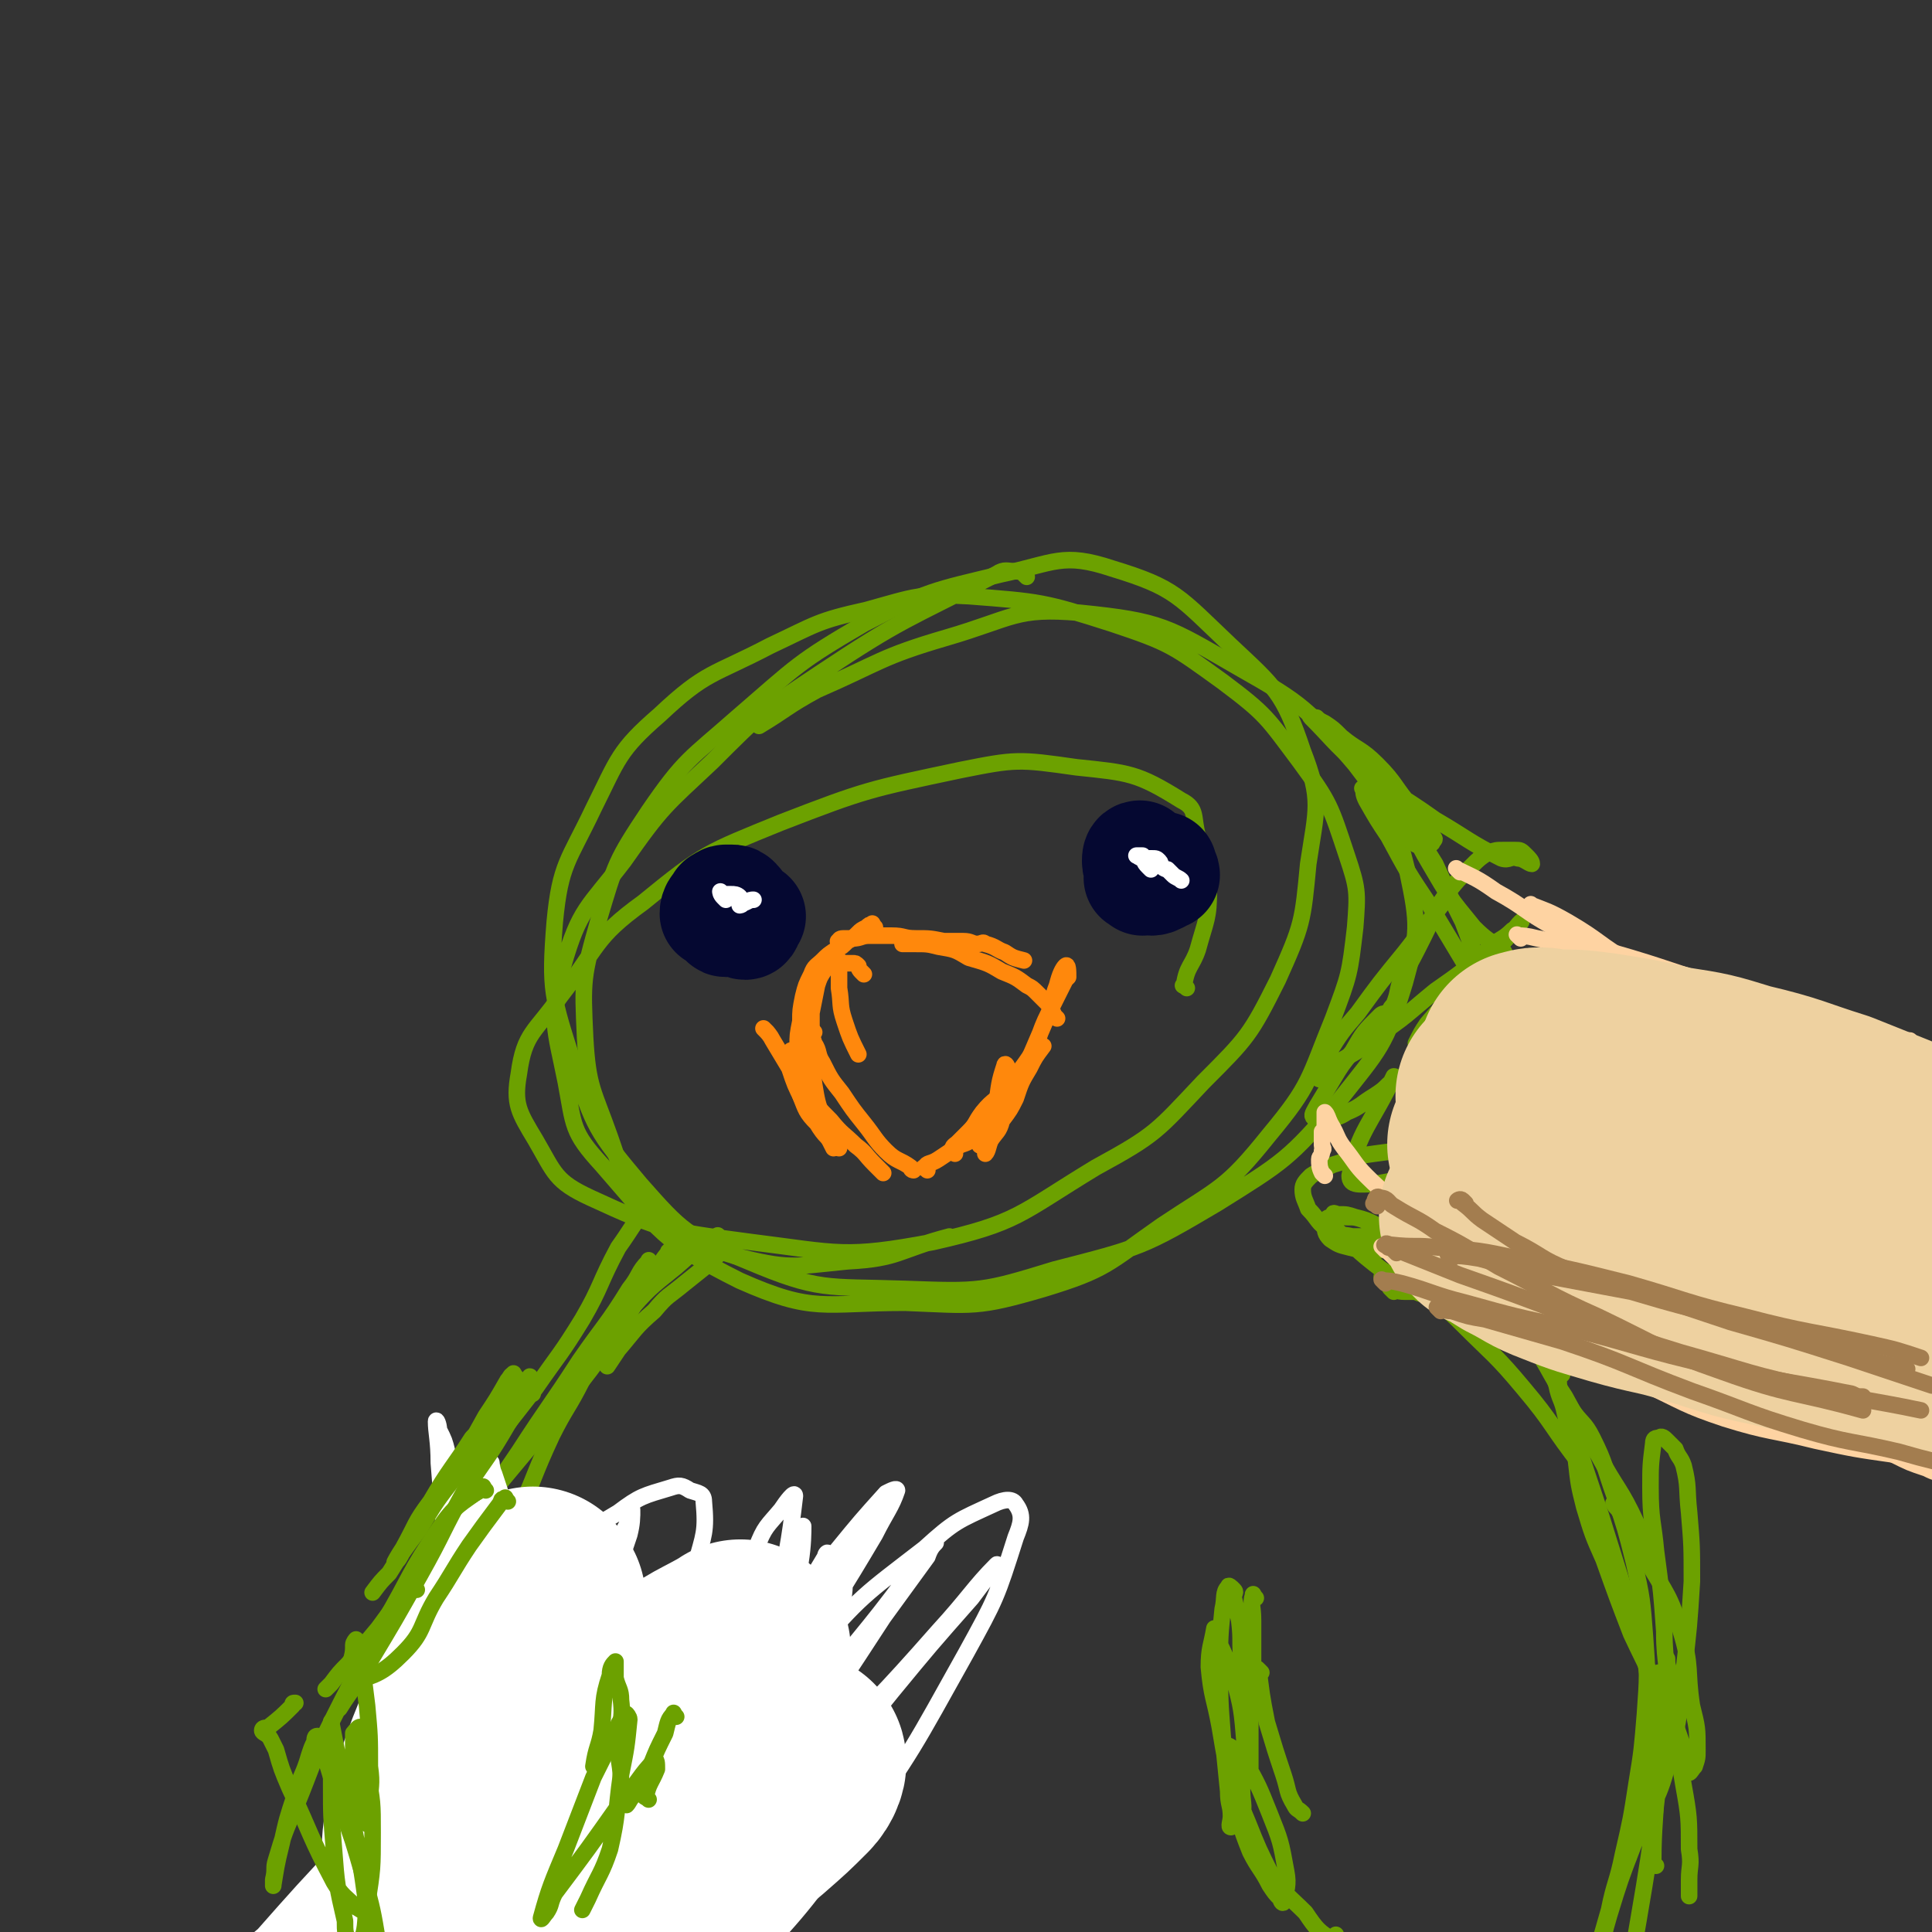 <svg viewBox='0 0 700 700' version='1.1' xmlns='http://www.w3.org/2000/svg' xmlns:xlink='http://www.w3.org/1999/xlink'><rect x="0" y="0" width="700" height="700" fill="#333333" stroke="none"/><g fill='none' stroke='#6CA100' stroke-width='6' stroke-linecap='round' stroke-linejoin='round'><path d='M430,358c-1,-1 -2,-1 -1,-1 1,-7 3,-7 5,-13 3,-11 4,-11 4,-22 0,-9 -1,-10 -4,-19 -2,-7 0,-10 -6,-13 -16,-10 -19,-10 -38,-12 -21,-3 -22,-3 -42,1 -33,7 -34,7 -65,19 -27,11 -28,11 -50,29 -18,13 -16,16 -30,34 -9,13 -13,13 -15,28 -2,11 0,14 6,24 7,12 7,15 20,21 26,12 28,12 58,16 32,4 34,6 66,0 31,-7 31,-10 59,-27 22,-12 22,-13 39,-31 16,-16 17,-17 27,-37 9,-20 9,-21 11,-42 3,-20 5,-23 -2,-41 -7,-21 -10,-23 -26,-38 -19,-18 -20,-21 -43,-28 -18,-6 -21,-2 -40,2 -25,6 -27,6 -50,18 -24,14 -24,15 -46,34 -17,15 -19,15 -32,34 -12,18 -12,19 -18,39 -6,21 -6,22 -5,43 1,18 3,19 9,36 5,14 4,16 15,26 12,12 14,12 30,17 20,5 21,4 41,2 19,-1 18,-4 37,-9 '/><path d='M372,209c-1,-1 -1,-1 -1,-1 -1,-1 -2,-1 -3,-1 -3,0 -4,-1 -7,1 -33,17 -34,16 -64,36 -21,14 -21,14 -39,32 -17,16 -18,16 -32,36 -13,17 -16,17 -22,38 -5,20 -3,22 1,42 3,16 2,18 13,30 21,24 22,28 50,42 27,12 30,8 60,8 25,1 26,2 50,-5 23,-7 23,-9 43,-23 21,-14 23,-13 39,-33 15,-18 14,-20 23,-42 6,-16 6,-16 8,-33 1,-13 1,-14 -3,-26 -6,-18 -6,-19 -17,-34 -12,-16 -12,-17 -28,-29 -18,-13 -19,-14 -40,-21 -25,-8 -26,-8 -52,-10 -18,-1 -19,0 -37,5 -18,4 -18,5 -35,13 -21,11 -23,9 -40,25 -15,13 -15,16 -24,34 -9,19 -12,20 -14,41 -2,25 -1,27 7,52 7,22 8,24 24,43 15,17 17,19 39,28 26,11 28,9 57,10 27,1 28,1 54,-7 31,-8 32,-8 59,-24 24,-15 26,-16 44,-37 15,-19 17,-20 24,-43 5,-18 5,-21 1,-40 -5,-20 -6,-22 -19,-39 -17,-20 -19,-22 -42,-35 -26,-15 -28,-17 -58,-20 -23,-2 -24,2 -48,9 -24,7 -24,9 -47,19 -11,6 -11,7 -21,13 '/><path d='M495,287c-1,-1 -2,-2 -1,-1 0,1 0,2 1,4 4,7 4,7 8,13 7,13 7,13 15,25 6,10 6,10 12,20 3,4 3,4 7,8 1,1 2,2 2,2 -1,-3 -1,-4 -3,-8 -3,-8 -3,-8 -6,-16 -5,-10 -5,-10 -10,-21 -5,-8 -5,-8 -10,-17 -2,-4 -1,-4 -3,-8 -1,-1 -3,-1 -3,0 0,1 2,2 3,4 6,10 5,11 11,21 7,12 7,12 16,23 5,5 5,4 11,9 '/><path d='M526,326c-1,-1 -1,-2 -1,-1 -2,0 -1,1 -2,2 -7,9 -7,9 -14,18 -9,11 -9,11 -17,22 -6,7 -6,7 -11,15 -2,4 -3,7 -3,9 1,0 3,-3 5,-5 8,-5 8,-4 15,-10 12,-8 11,-8 22,-17 10,-7 10,-7 19,-15 4,-4 5,-3 9,-7 2,-1 4,-4 3,-3 -2,2 -3,4 -7,8 -7,8 -8,8 -15,16 -6,6 -6,6 -12,13 -2,3 -2,3 -4,7 '/><path d='M513,306c-1,-1 -1,-1 -1,-1 -1,-1 -2,-1 -3,-1 -1,-1 -1,-1 -1,-2 -1,-1 -2,-3 -1,-3 2,1 3,3 6,5 2,1 2,1 4,1 1,1 2,1 2,0 1,-1 1,-1 0,-2 -3,-5 -4,-5 -7,-10 -7,-8 -6,-9 -13,-16 -6,-6 -7,-5 -13,-10 -3,-3 -3,-3 -6,-5 -2,-1 -2,-1 -3,-2 -1,0 -3,-1 -2,0 7,7 8,9 17,17 13,11 14,10 28,20 12,7 12,8 24,14 3,1 3,-1 6,0 2,0 4,2 5,2 0,-1 -1,-2 -2,-3 -2,-2 -2,-2 -4,-2 -2,0 -2,0 -4,0 -3,0 -3,0 -6,1 -3,2 -3,2 -6,5 -5,5 -5,5 -9,10 -5,7 -4,7 -8,15 -4,8 -4,8 -8,15 -2,5 -1,5 -3,10 -1,1 -1,1 -2,3 -1,2 -1,4 -1,4 -1,0 1,-3 0,-3 0,-1 -1,-1 -2,0 -6,6 -6,6 -10,13 -4,5 -4,5 -7,10 -3,5 -3,5 -6,10 -1,2 -2,3 -1,4 1,1 2,1 5,0 3,0 4,0 7,-2 5,-2 5,-3 10,-6 3,-2 3,-2 5,-4 1,-1 2,-1 3,-2 0,-1 -1,-1 -1,-1 -8,17 -13,20 -16,36 0,4 4,3 9,3 11,-2 12,-2 22,-6 3,-1 4,-2 4,-4 0,-2 -1,-2 -3,-2 -3,-1 -4,0 -7,0 -8,0 -9,0 -16,1 -8,1 -8,2 -15,4 -4,2 -5,2 -8,4 -2,2 -3,3 -3,5 0,3 1,4 2,7 4,4 3,5 8,8 3,2 4,1 8,2 3,0 3,0 5,0 1,0 2,1 2,0 1,-1 1,-2 0,-3 -1,-2 -1,-2 -3,-3 -3,-1 -3,-1 -6,-1 -3,0 -3,-1 -6,0 -1,0 -2,1 -2,2 0,3 0,4 2,6 3,2 3,2 7,3 4,1 4,1 8,1 4,0 5,0 9,-1 2,0 4,0 4,-1 1,-1 -1,-2 -3,-3 -4,-2 -4,-2 -8,-4 -4,-2 -4,-2 -8,-3 -3,-1 -3,-1 -6,-1 -1,0 -2,-1 -2,0 -1,1 -2,2 -1,3 2,3 3,3 6,6 5,5 5,5 10,9 4,3 4,3 9,6 2,1 2,1 4,2 2,0 3,0 4,0 0,0 -4,1 -3,1 1,1 2,2 5,2 3,1 3,0 6,0 '/><path d='M502,464c-1,-1 -2,-2 -1,-1 0,0 0,2 2,2 4,1 4,0 8,0 5,0 5,0 9,0 2,0 2,0 5,0 '/><path d='M505,468c-1,-1 -2,-2 -1,-1 1,0 2,1 5,1 3,0 3,0 6,0 '/><path d='M264,454c-1,-1 -1,-2 -1,-1 -3,1 -3,2 -5,4 -5,4 -5,4 -10,8 -6,5 -6,4 -11,10 -7,6 -7,7 -13,14 -2,3 -2,3 -4,6 '/><path d='M261,449c-1,-1 -1,-2 -1,-1 -8,4 -8,5 -15,11 -10,8 -10,8 -18,17 -10,10 -10,10 -19,21 '/><path d='M235,439c-1,-1 -1,-2 -1,-1 -5,6 -5,7 -10,14 -7,13 -6,14 -13,26 -8,13 -8,12 -17,25 -7,9 -7,9 -15,19 '/><path d='M245,454c-1,-1 -1,-2 -1,-1 -1,0 -2,0 -2,1 -4,5 -3,5 -7,10 -7,12 -7,12 -15,24 -10,14 -11,14 -22,29 -10,12 -10,12 -20,24 -1,1 -1,1 -2,2 '/><path d='M236,458c-1,-1 -1,-2 -1,-1 -4,4 -3,5 -7,10 -8,13 -9,13 -18,26 -11,17 -11,16 -22,33 -11,16 -10,16 -20,32 -3,6 -3,6 -7,11 -2,3 -5,7 -4,6 1,-3 3,-7 7,-13 '/><path d='M221,488c-1,-1 -1,-2 -1,-1 -5,5 -5,6 -9,13 -5,10 -6,10 -11,20 -7,15 -6,15 -13,30 -7,18 -8,18 -15,35 -4,10 -4,10 -8,20 -2,6 -2,6 -4,13 -1,2 -2,3 -1,4 0,1 1,0 2,-1 4,-5 4,-6 8,-12 8,-17 7,-17 14,-34 1,-3 1,-3 2,-6 1,-1 1,-3 2,-2 0,2 -1,4 -1,8 -1,11 0,11 -1,22 -1,13 -2,13 -3,26 -1,13 -1,13 -2,27 0,6 -1,6 -1,12 0,1 -1,1 0,2 0,1 0,3 1,2 0,-8 0,-9 0,-19 0,-6 0,-6 0,-12 '/><path d='M176,609c-1,-1 -1,-2 -1,-1 -1,5 -1,6 -1,13 1,12 0,12 2,24 1,13 0,13 4,25 4,12 4,13 11,24 3,6 3,7 8,11 3,1 5,1 7,-2 5,-5 3,-7 6,-14 '/><path d='M169,616c-1,-1 -2,-2 -1,-1 1,10 1,11 4,22 3,15 2,15 6,29 4,14 3,14 9,27 4,9 5,9 10,18 3,4 5,6 8,7 1,0 0,-3 -1,-5 -1,-11 0,-12 -4,-22 -5,-15 -7,-15 -13,-29 '/><path d='M185,641c-1,-1 -2,-2 -1,-1 4,10 4,12 10,23 10,20 9,20 21,38 10,17 11,16 22,32 '/><path d='M507,461c-1,-1 -2,-2 -1,-1 3,3 4,3 9,7 7,6 8,6 14,12 12,12 13,12 23,24 11,13 10,14 21,28 '/><path d='M554,488c-1,-1 -2,-2 -1,-1 0,0 2,0 3,1 6,9 5,9 11,18 6,11 6,11 12,21 7,13 8,12 14,25 3,7 2,7 4,15 '/><path d='M586,546c-1,-1 -2,-2 -1,-1 0,1 1,1 2,3 5,9 6,9 10,18 7,12 8,12 12,25 4,13 2,14 4,27 2,8 2,8 2,16 0,3 0,3 -1,6 -1,1 -2,3 -2,2 -2,-2 -1,-4 -2,-7 -1,-6 -2,-6 -3,-11 -2,-9 -1,-9 -2,-18 -1,-3 -1,-3 -1,-5 '/><path d='M566,498c-1,-1 -2,-2 -1,-1 0,3 -1,4 1,9 2,10 3,9 6,19 4,12 4,12 8,24 5,16 5,16 10,32 4,13 5,13 7,26 3,13 4,13 3,27 0,9 -2,9 -4,18 -2,7 -3,7 -5,14 0,3 0,3 -1,6 0,0 0,0 0,1 '/><path d='M567,508c-1,-1 -2,-2 -1,-1 1,1 2,1 3,3 4,6 5,5 8,11 5,10 4,10 8,21 4,12 4,12 7,24 3,13 3,14 4,27 1,14 1,14 0,28 -1,12 -1,13 -3,25 -2,13 -2,13 -5,26 -2,10 -3,10 -5,20 -2,7 -2,7 -4,14 0,3 0,3 -1,6 0,2 0,2 -1,3 -1,2 -1,4 -1,4 0,0 0,-2 1,-4 1,-4 1,-4 3,-8 1,-6 1,-6 3,-13 4,-13 4,-13 9,-26 7,-16 9,-15 13,-32 4,-15 3,-15 5,-30 2,-17 2,-17 3,-33 0,-13 0,-13 -1,-25 -1,-9 0,-9 -2,-17 -1,-3 -2,-3 -3,-6 -2,-2 -2,-2 -3,-3 -1,-1 -2,-2 -3,-1 -1,0 -2,0 -2,2 -1,8 -1,8 -1,16 0,12 1,12 2,23 2,15 2,15 3,29 0,13 2,13 1,26 -5,47 -5,48 -13,94 -2,10 -3,10 -7,19 -2,6 -2,6 -5,11 -2,3 -2,3 -4,5 -1,0 -1,0 -2,1 -1,0 -1,1 -2,2 '/><path d='M600,676c-1,-1 -2,-1 -1,-1 0,-15 1,-15 1,-30 1,-19 1,-19 1,-39 '/><path d='M564,497c-1,-1 -2,-2 -1,-1 0,2 0,3 1,6 1,5 2,5 3,10 2,8 2,8 4,17 1,9 1,9 3,17 3,10 3,10 7,19 5,14 5,14 10,27 7,15 8,15 13,31 4,11 4,12 6,24 2,11 2,12 2,23 1,6 0,6 0,11 0,3 0,3 0,5 0,1 0,1 0,1 '/><path d='M457,606c-1,-1 -2,-2 -1,-1 1,8 1,9 3,19 3,10 3,10 6,19 2,6 1,6 4,11 1,2 1,1 3,3 '/><path d='M455,579c-1,-1 -1,-2 -1,-1 -1,3 0,4 0,9 0,8 0,8 0,17 0,9 -1,9 -1,19 0,6 0,6 0,12 0,2 0,2 0,4 0,2 0,3 0,3 0,0 -1,-2 -1,-4 -1,-8 0,-8 0,-17 0,-10 -1,-10 -2,-19 -1,-7 0,-7 -1,-15 -1,-4 -1,-4 -2,-8 0,-2 1,-2 0,-3 -1,-1 -2,-2 -2,-1 -2,2 -1,4 -2,8 -1,10 -1,10 -1,20 0,13 0,13 1,26 1,10 1,10 2,20 0,5 1,5 1,9 0,2 -1,4 0,4 1,-1 3,-2 4,-4 1,-4 0,-5 0,-10 0,-8 2,-8 1,-16 -1,-12 -1,-13 -4,-24 -3,-9 -4,-9 -7,-17 0,-1 0,-1 0,-1 -1,6 -2,7 -2,14 1,11 2,11 4,22 2,12 2,12 5,23 2,11 2,12 6,22 3,6 4,6 7,12 2,3 2,3 4,5 0,1 1,2 1,1 1,-4 2,-6 1,-11 -2,-11 -2,-11 -6,-21 -4,-10 -4,-10 -9,-19 -3,-3 -6,-7 -7,-5 -1,2 1,6 3,12 2,7 2,8 5,15 4,10 4,10 9,20 5,7 6,7 12,13 4,6 5,7 10,10 0,1 0,-1 1,-2 '/><path d='M271,634c-1,-1 -1,-2 -1,-1 -1,1 -1,2 -1,5 -1,4 -2,4 -2,7 -1,3 0,3 -1,5 0,2 -2,4 -1,3 1,-5 2,-8 4,-15 2,-9 2,-9 5,-17 2,-8 2,-8 6,-15 1,-3 2,-3 4,-6 0,-1 0,-3 1,-2 0,5 0,7 -1,13 -1,10 0,11 -3,21 -5,15 -6,15 -12,30 -5,12 -5,12 -11,23 -2,7 -2,7 -5,13 -1,1 -2,3 -2,2 0,-3 1,-6 3,-11 2,-11 2,-11 4,-23 3,-11 4,-11 6,-22 2,-12 2,-12 2,-24 1,-5 0,-5 0,-10 '/><path d='M238,653c-1,-1 -1,-2 -1,-1 -1,0 -1,1 -1,2 -1,4 -1,5 -3,8 -1,3 -2,3 -4,6 -1,1 -2,3 -2,3 -1,-1 0,-2 1,-4 4,-6 4,-6 8,-12 5,-8 5,-8 10,-16 6,-10 6,-11 12,-21 3,-5 3,-5 7,-10 '/></g>
<g fill='none' stroke='#FFFFFF' stroke-width='6' stroke-linecap='round' stroke-linejoin='round'><path d='M283,588c-1,-1 -1,-2 -1,-1 -2,3 -2,4 -3,9 -3,13 -3,14 -5,27 -3,15 -3,15 -5,30 -2,10 -2,10 -4,19 0,3 0,3 -1,7 0,1 -1,1 -1,1 0,0 1,-1 1,-2 3,-11 3,-11 6,-23 8,-37 7,-37 14,-74 3,-10 3,-10 5,-21 1,-3 2,-8 2,-7 0,2 0,7 -1,13 -6,21 -6,21 -13,41 -8,23 -8,23 -17,46 -7,15 -7,15 -14,30 -3,6 -4,6 -8,11 -1,1 -2,2 -2,1 -2,-2 -2,-4 -1,-8 3,-19 3,-19 8,-38 7,-24 8,-24 16,-48 7,-21 7,-21 15,-40 3,-8 4,-8 9,-14 2,-3 5,-7 5,-5 -2,17 -3,22 -8,44 -7,27 -7,27 -15,53 -8,26 -8,25 -16,50 -5,12 -4,13 -9,24 -3,6 -4,9 -6,12 -1,0 -1,-3 0,-5 2,-10 2,-10 5,-19 8,-24 8,-24 17,-47 10,-24 10,-24 21,-49 7,-16 8,-15 16,-31 3,-5 3,-5 6,-10 0,-1 1,-2 1,-1 -2,7 -3,8 -6,17 -10,23 -10,23 -21,45 -12,26 -13,25 -26,51 -7,14 -6,14 -13,28 -5,8 -5,8 -11,15 0,1 -1,0 -1,0 1,-5 1,-6 3,-10 9,-22 9,-22 19,-43 14,-27 14,-27 29,-54 12,-20 13,-20 26,-40 5,-9 5,-9 12,-16 2,-2 5,-5 5,-3 -3,6 -6,9 -11,18 -13,23 -12,24 -25,46 -17,29 -17,30 -35,58 -12,18 -12,18 -26,35 -6,7 -7,7 -14,13 -2,0 -4,1 -3,0 1,-7 3,-9 7,-18 10,-21 9,-21 21,-41 18,-30 19,-30 39,-58 16,-22 17,-22 34,-44 9,-11 9,-11 18,-21 2,-1 4,-2 4,-1 -2,6 -4,8 -8,16 -13,22 -13,21 -26,43 -18,30 -18,31 -36,61 -12,21 -12,21 -25,41 -3,5 -3,5 -7,11 -1,2 -3,5 -3,4 1,-2 2,-5 5,-11 21,-39 21,-39 44,-79 11,-19 11,-19 22,-37 6,-10 7,-11 13,-19 1,-1 2,0 2,1 0,6 0,7 -2,13 -7,21 -7,21 -16,42 -10,25 -11,25 -23,48 -10,20 -10,20 -21,40 -4,6 -5,6 -8,11 -1,0 -1,-1 -1,-1 1,-2 1,-2 3,-4 10,-18 10,-18 20,-35 16,-27 16,-27 32,-54 15,-22 15,-22 30,-45 8,-11 8,-11 16,-22 1,-3 2,-4 3,-5 0,-1 -1,0 -2,1 -4,5 -4,6 -8,11 -17,23 -18,22 -35,45 -18,25 -18,25 -36,50 -13,18 -12,19 -26,37 -7,10 -8,10 -15,21 -4,5 -7,12 -6,9 2,-6 5,-13 11,-26 14,-25 13,-26 29,-50 19,-30 19,-31 43,-58 18,-21 19,-21 41,-38 11,-10 12,-10 25,-16 4,-2 7,-2 8,0 3,4 2,7 0,12 -7,22 -7,22 -18,42 -19,34 -19,35 -41,66 -20,29 -21,28 -44,54 -14,14 -14,14 -29,27 -3,3 -4,4 -7,5 -1,0 -1,-2 0,-4 8,-16 9,-16 19,-31 17,-26 16,-27 34,-52 20,-26 21,-26 41,-51 14,-17 14,-17 29,-34 3,-4 3,-4 6,-8 2,-2 4,-5 3,-4 -8,8 -10,12 -21,24 -22,25 -22,24 -46,49 -27,28 -26,28 -54,56 -17,16 -17,15 -35,30 -8,7 -14,14 -17,13 -3,-1 1,-9 4,-17 22,-54 26,-53 47,-107 9,-23 8,-24 13,-48 3,-11 4,-12 3,-23 0,-3 -2,-3 -5,-4 -3,-2 -4,-2 -7,-1 -10,3 -11,3 -19,9 -13,8 -15,7 -24,20 -14,21 -14,23 -22,47 -10,28 -9,29 -14,58 -3,23 -2,23 -3,46 0,10 1,10 1,20 0,3 -1,8 0,6 4,-13 6,-18 9,-37 3,-21 2,-21 2,-42 0,-23 -1,-23 -3,-47 -2,-28 -2,-28 -4,-56 -2,-19 -1,-19 -4,-37 -1,-4 -1,-4 -3,-8 0,-2 -1,-4 -1,-3 0,4 1,7 1,15 2,25 2,25 3,50 3,34 3,34 6,68 2,28 1,28 4,55 1,10 1,10 3,21 0,4 0,5 1,8 1,1 2,1 3,0 3,-4 3,-5 4,-10 4,-16 4,-16 6,-32 2,-20 2,-20 2,-41 0,-24 -1,-24 -2,-49 -2,-21 -2,-21 -5,-42 -1,-9 -1,-9 -3,-18 -1,-3 -1,-3 -2,-6 -1,-2 -1,-5 -1,-4 -1,5 0,8 0,16 0,19 -1,19 -1,38 -1,26 -1,26 -2,52 0,17 0,17 0,35 0,8 0,8 0,16 0,2 -1,4 0,5 1,1 2,-1 3,-3 5,-9 5,-9 9,-18 9,-23 8,-23 16,-46 8,-23 8,-23 16,-45 5,-12 5,-12 9,-24 1,-4 1,-6 1,-9 0,0 0,1 0,2 -7,13 -7,13 -14,26 -13,28 -12,29 -26,57 -15,30 -15,30 -31,59 -10,19 -11,18 -20,37 -3,4 -4,5 -4,9 0,1 2,0 4,1 '/></g>
<g fill='none' stroke='#FFFFFF' stroke-width='80' stroke-linecap='round' stroke-linejoin='round'><path d='M194,580c-1,-1 -1,-2 -1,-1 -3,2 -4,2 -6,6 -5,10 -5,11 -9,22 -7,15 -7,15 -13,30 -4,11 -4,11 -7,23 -2,8 -1,9 -2,17 0,3 -2,4 0,6 2,1 5,2 8,0 15,-8 16,-9 30,-19 19,-15 18,-17 36,-33 13,-11 14,-10 27,-22 5,-4 4,-4 9,-9 1,-1 3,-3 2,-2 -10,6 -13,6 -24,15 -22,16 -22,16 -43,34 -25,22 -24,23 -48,46 -16,17 -16,17 -31,34 -3,3 -9,7 -6,7 11,1 18,2 34,-5 46,-19 46,-21 89,-47 18,-11 17,-13 33,-26 8,-7 8,-7 14,-13 2,-2 3,-5 2,-5 -2,1 -4,3 -8,6 -11,9 -11,9 -22,19 -15,14 -14,14 -29,29 -13,13 -14,12 -25,26 -9,10 -9,11 -14,23 -2,3 1,3 2,6 '/></g>
<g fill='none' stroke='#6CA100' stroke-width='6' stroke-linecap='round' stroke-linejoin='round'><path d='M187,499c-1,-1 -1,-2 -1,-1 -1,0 -1,1 -2,2 -4,7 -4,7 -8,13 -5,9 -5,9 -10,18 -7,10 -7,10 -13,20 -3,5 -3,6 -7,11 -1,2 -2,4 -3,4 0,0 1,-2 3,-5 5,-9 4,-9 10,-17 7,-12 8,-12 15,-23 3,-3 3,-4 5,-7 8,-8 9,-9 16,-15 0,-1 0,1 -1,2 -4,6 -4,6 -9,11 -8,11 -9,11 -17,23 -7,9 -7,9 -13,19 -6,8 -6,8 -11,16 -3,3 -3,3 -6,7 '/><path d='M193,505c-1,-1 -1,-2 -1,-1 -4,5 -4,6 -8,12 -7,12 -7,11 -15,23 -9,16 -8,16 -17,32 -9,16 -9,16 -18,31 -5,9 -6,9 -11,17 '/><path d='M151,576c-1,-1 -1,-2 -1,-1 -7,6 -7,7 -13,15 -5,6 -5,6 -11,13 -3,3 -3,3 -6,7 -1,1 -1,1 -2,2 '/><path d='M184,544c-1,-1 -1,-2 -1,-1 -2,0 -1,1 -2,2 -6,8 -6,8 -11,15 -6,9 -6,10 -12,19 -6,10 -4,12 -12,20 -7,7 -10,8 -17,10 -2,0 -2,-3 -2,-5 0,-3 1,-4 1,-7 0,0 0,0 0,-1 0,-1 1,-2 1,-2 2,3 2,4 2,8 1,8 1,8 2,16 1,11 1,11 1,22 1,7 0,7 0,14 0,3 1,5 0,7 0,1 -2,-1 -2,-2 -2,-4 -2,-5 -3,-10 -1,-4 -1,-5 -1,-9 0,-4 0,-4 0,-7 0,-2 0,-2 0,-4 0,0 0,-1 0,-1 1,-1 2,-3 3,-2 2,6 1,8 2,16 2,11 2,11 2,22 0,13 0,13 -2,26 -1,7 0,9 -3,15 -1,1 -3,0 -3,-1 -2,-3 -2,-4 -2,-8 -3,-13 -3,-13 -4,-26 -1,-12 -1,-12 -1,-23 0,-8 0,-8 0,-16 0,-3 0,-3 0,-5 0,-1 0,-3 0,-2 6,32 9,36 13,68 0,2 -2,0 -4,-1 -4,-4 -5,-4 -8,-9 -9,-17 -8,-17 -16,-34 -3,-7 -3,-7 -5,-14 -1,-2 -1,-2 -2,-4 -1,-2 -3,-2 -3,-3 0,-1 1,-1 2,-1 5,-4 5,-4 9,-8 0,-1 0,-1 1,-1 '/><path d='M176,540c-1,-1 -1,-2 -1,-1 -8,6 -10,6 -16,15 -11,16 -10,17 -20,34 -9,17 -9,16 -18,34 -8,16 -7,16 -14,33 -4,9 -4,9 -7,19 -1,3 0,3 -1,7 0,1 0,3 0,2 1,-6 1,-7 3,-15 2,-9 2,-9 5,-18 2,-7 3,-7 5,-14 1,-3 1,-3 2,-5 0,-1 0,-2 1,-2 1,1 1,2 2,5 3,10 3,10 6,19 5,14 5,14 9,28 3,11 3,11 5,23 1,9 1,9 1,19 0,4 -1,4 0,8 0,2 1,3 2,3 2,-4 2,-6 4,-11 2,-3 2,-3 4,-6 '/><path d='M235,652c-1,-1 -2,-1 -1,-1 1,-5 2,-5 4,-10 0,-2 0,-4 -1,-3 -5,5 -6,8 -12,15 -12,17 -12,17 -24,33 -2,4 -1,4 -3,7 -1,1 -2,3 -2,2 3,-11 4,-13 9,-25 5,-13 5,-13 10,-26 4,-8 4,-8 8,-16 1,-4 2,-5 4,-7 0,0 1,1 1,2 -1,10 -1,10 -3,20 -2,14 -1,14 -4,27 -3,9 -4,9 -8,18 -1,2 -1,2 -2,4 '/><path d='M245,622c-1,-1 -1,-2 -1,-1 -2,2 -2,3 -3,7 -3,6 -3,6 -5,11 -3,6 -3,6 -6,11 -2,2 -2,3 -3,4 -1,0 -1,-1 -2,-2 0,-3 0,-3 0,-6 0,-7 -1,-7 -1,-13 0,-9 2,-9 1,-17 0,-4 -1,-4 -2,-8 0,-2 0,-2 0,-3 0,-2 0,-3 0,-3 -1,1 -2,2 -2,5 -3,9 -2,10 -3,20 -1,6 -2,6 -3,13 '/></g>
<g fill='none' stroke='#FED3A2' stroke-width='6' stroke-linecap='round' stroke-linejoin='round'><path d='M529,316c-1,-1 -2,-2 -1,-1 6,3 7,3 14,8 11,6 10,7 21,13 17,10 17,9 34,18 10,5 10,5 21,11 '/><path d='M556,329c-1,-1 -2,-2 -1,-1 5,2 6,2 13,6 12,7 11,8 23,15 15,8 15,7 30,15 14,7 14,7 28,15 12,6 12,6 24,13 1,0 1,0 1,0 '/><path d='M551,340c-1,-1 -2,-2 -1,-1 2,0 3,0 7,1 14,3 14,2 27,5 21,6 21,7 42,13 18,4 19,4 37,9 '/><path d='M637,362c-1,-1 -2,-2 -1,-1 12,3 13,3 26,8 7,2 7,2 13,5 '/><path d='M520,436c-1,-1 -2,-1 -1,-1 6,-1 8,-1 15,0 15,2 15,2 30,4 21,4 21,3 41,8 21,5 21,6 41,13 '/><path d='M508,445c-1,-1 -2,-2 -1,-1 1,0 1,0 3,1 6,2 6,2 12,5 11,4 11,4 22,8 15,5 15,4 29,8 15,5 15,5 30,11 16,5 15,6 31,11 15,5 15,4 30,8 8,2 8,2 15,4 0,0 0,0 1,0 '/><path d='M506,446c-1,-1 -2,-1 -1,-1 0,-1 1,-2 3,-1 8,1 8,1 16,4 13,4 13,4 27,9 15,7 15,7 31,14 18,8 18,9 37,17 18,8 18,9 37,16 13,5 13,5 26,8 4,2 5,1 9,2 '/><path d='M502,453c-1,-1 -2,-2 -1,-1 3,2 3,3 7,6 9,5 10,4 19,9 15,9 14,10 30,17 19,10 19,9 38,17 15,7 15,8 30,13 16,5 17,4 33,8 14,3 14,3 28,5 '/><path d='M664,379c-1,-1 -2,-1 -1,-1 4,-1 5,0 11,0 6,0 6,0 12,-1 3,0 3,0 6,0 '/><path d='M583,491c-1,-1 -2,-2 -1,-1 3,0 4,0 9,1 10,2 11,2 21,5 15,6 14,7 29,13 14,5 14,4 29,10 8,3 8,4 16,8 6,3 6,3 12,5 2,1 2,1 5,2 '/><path d='M480,426c-1,-1 -1,-1 -1,-1 -1,-2 -1,-3 -1,-5 0,-1 1,-1 1,-3 1,-1 0,-1 0,-2 0,-1 0,-1 0,-2 0,-1 0,-1 0,-3 1,-1 1,-1 1,-3 0,-1 0,-1 0,-2 0,-1 0,-2 0,-2 1,1 1,2 2,4 3,5 2,5 5,9 4,5 4,6 8,10 7,7 8,7 16,13 6,4 6,4 12,7 4,3 5,2 9,4 4,2 4,2 7,3 2,1 2,0 3,0 2,0 2,0 4,0 2,0 2,-2 3,-1 1,0 0,1 1,2 5,7 4,7 10,13 10,10 10,10 21,18 12,8 12,7 25,15 '/><path d='M544,462c-1,-1 -2,-2 -1,-1 9,3 10,4 22,8 17,6 17,5 35,12 18,6 18,8 37,14 17,6 17,5 35,9 9,2 9,3 18,5 3,0 3,-1 6,-1 '/><path d='M640,509c-1,-1 -2,-2 -1,-1 6,0 7,1 15,2 10,1 10,1 21,2 6,0 6,0 11,1 '/></g>
<g fill='none' stroke='#FF880C' stroke-width='6' stroke-linecap='round' stroke-linejoin='round'><path d='M313,353c-1,-1 -1,-1 -1,-1 -1,-1 -1,-2 -1,-2 -1,-1 -1,-1 -2,-1 -1,0 -1,0 -3,0 -1,0 -1,-1 -2,0 0,1 0,2 0,3 0,3 0,3 0,6 1,6 0,6 2,12 2,6 2,6 5,12 '/><path d='M317,336c-1,-1 -1,-2 -1,-1 -1,0 -1,0 -2,1 -2,1 -2,1 -3,2 -2,2 -2,2 -4,3 -2,2 -2,2 -4,3 -3,2 -3,2 -5,4 -2,2 -3,2 -4,5 -2,4 -2,4 -3,8 -1,5 -1,5 -1,9 -1,5 -1,5 -1,9 0,3 0,3 0,7 0,5 0,5 1,11 2,5 2,6 6,10 3,5 4,5 8,9 '/><path d='M278,374c-1,-1 -2,-2 -1,-1 1,1 2,2 3,4 3,5 3,5 6,10 2,6 2,6 5,12 3,5 4,5 7,10 2,3 2,3 4,7 '/><path d='M304,348c-1,-1 -1,-2 -1,-1 -1,0 -2,0 -2,1 -2,2 -1,2 -2,3 -2,3 -2,3 -3,6 -1,5 -1,5 -2,10 0,5 0,5 0,11 0,7 0,8 1,15 1,6 1,6 3,12 1,3 2,3 4,6 '/><path d='M288,382c-1,-1 -2,-2 -1,-1 0,2 0,3 2,6 2,4 1,4 4,8 3,6 3,6 8,11 4,5 5,5 9,9 4,3 3,3 7,7 1,1 1,1 3,3 '/><path d='M295,374c-1,-1 -2,-2 -1,-1 0,1 0,2 1,5 2,3 1,4 3,7 3,6 3,6 7,11 4,6 4,6 8,11 4,5 4,6 8,10 4,4 5,3 9,6 0,1 1,1 1,1 '/><path d='M336,424c-1,-1 -2,-1 -1,-1 1,-2 2,-1 5,-3 3,-2 3,-2 6,-4 3,-2 3,-1 6,-3 3,-3 3,-3 6,-6 2,-2 2,-2 4,-5 1,-2 1,-2 1,-4 1,-2 1,-2 1,-3 0,-2 -1,-2 -1,-3 0,-2 0,-2 1,-3 0,-1 0,-1 1,-2 0,-1 -1,-2 -1,-1 -2,6 -2,7 -3,15 -1,4 -1,4 -2,8 -1,3 -1,3 -2,6 0,1 0,3 0,3 1,-1 1,-3 2,-5 2,-3 3,-3 4,-7 3,-4 3,-4 5,-8 2,-6 2,-6 5,-11 2,-4 2,-4 5,-8 '/><path d='M346,418c-1,-1 -2,-1 -1,-1 0,-2 1,-2 2,-3 2,-2 2,-2 4,-4 3,-3 2,-3 5,-7 4,-5 5,-4 9,-9 4,-6 4,-5 8,-11 4,-7 3,-8 7,-16 2,-4 2,-4 4,-8 1,-2 1,-2 2,-4 0,0 0,0 1,-1 0,-2 0,-5 -1,-4 -1,1 -2,3 -3,7 -2,5 -1,5 -3,10 -3,7 -3,7 -6,14 -3,7 -4,7 -7,14 -3,6 -3,6 -6,12 -1,2 -2,2 -4,5 -1,2 -1,2 -2,3 '/><path d='M305,342c-1,-1 -2,-1 -1,-1 0,-1 1,-1 2,-1 2,0 2,0 3,0 3,0 3,-1 6,-1 4,0 4,0 8,0 5,0 4,1 9,1 5,0 5,0 10,1 4,0 4,0 7,0 3,0 3,1 5,1 2,0 2,-1 3,0 4,1 4,2 7,3 3,2 3,2 7,3 '/><path d='M383,369c-1,-1 -1,-1 -1,-1 -1,-2 -1,-3 -2,-4 -2,-2 -2,-2 -4,-4 -2,-2 -2,-2 -4,-3 -4,-3 -4,-3 -9,-5 -5,-3 -5,-3 -12,-5 -5,-3 -5,-3 -11,-4 -4,-1 -4,-1 -9,-1 -1,0 -1,0 -3,0 0,0 0,0 -1,0 '/></g>
<g fill='none' stroke='#050831' stroke-width='40' stroke-linecap='round' stroke-linejoin='round'><path d='M414,319c-1,-1 -2,-1 -1,-1 0,-1 1,0 2,-1 1,-1 0,-1 0,-2 0,-2 -1,-2 -1,-4 -1,-1 -1,-1 -1,-1 -1,0 -1,1 -1,2 0,2 1,2 2,4 0,0 0,1 1,1 1,1 1,2 2,2 2,0 2,-1 3,-1 1,-1 1,-1 2,-1 0,-1 -1,-1 -1,-3 '/><path d='M265,331c-1,-1 -1,-2 -1,-1 -1,0 0,0 0,1 0,1 -1,0 -1,1 0,1 -1,2 0,2 1,0 2,0 3,-1 1,-2 1,-2 1,-3 0,-1 1,-2 0,-3 -1,-1 -1,-1 -2,-1 -1,0 -1,0 -2,0 -1,0 -1,1 -2,1 -1,2 -2,2 -2,4 0,0 1,0 3,0 2,1 2,1 4,2 0,0 0,0 1,0 2,1 2,2 3,2 1,0 1,-2 2,-3 '/></g>
<g fill='none' stroke='#FFFFFF' stroke-width='6' stroke-linecap='round' stroke-linejoin='round'><path d='M417,315c-1,-1 -1,-1 -1,-1 -2,-2 -1,-2 -2,-4 -1,0 -3,0 -2,0 0,0 1,1 2,1 2,0 2,0 3,0 2,0 2,0 3,1 1,1 0,2 1,2 1,1 2,1 2,1 1,1 1,1 2,2 1,1 2,1 3,2 '/><path d='M263,326c-1,-1 -1,-1 -1,-1 -1,-1 -1,-2 -1,-2 0,0 1,1 2,1 1,0 1,0 2,0 1,0 2,0 3,1 1,1 0,2 0,3 1,0 1,-1 2,-1 2,-1 2,-1 3,-1 '/></g>
<g fill='none' stroke='#EED1A0' stroke-width='6' stroke-linecap='round' stroke-linejoin='round'><path d='M554,416c-1,-1 -2,-2 -1,-1 6,1 7,3 15,5 11,2 11,1 23,4 15,4 14,5 29,9 11,4 11,4 22,8 10,3 10,3 20,6 3,1 3,2 6,3 0,0 0,0 1,1 2,0 2,0 3,0 '/><path d='M544,376c-1,-1 -2,-2 -1,-1 13,5 14,6 28,12 19,8 19,8 38,17 22,11 22,11 43,23 15,8 15,9 29,18 '/><path d='M564,371c-1,-1 -2,-1 -1,-1 4,-1 5,-1 11,0 12,2 12,1 24,4 16,4 16,4 32,10 20,7 20,7 39,15 10,5 10,5 20,10 '/><path d='M555,368c-1,-1 -2,-2 -1,-1 3,0 4,0 8,1 13,4 13,4 26,8 15,5 16,5 30,11 20,9 20,10 40,18 11,5 11,4 23,7 5,2 5,2 11,4 1,0 1,1 2,1 '/><path d='M583,372c-1,-1 -2,-2 -1,-1 3,0 4,0 8,2 11,4 11,5 21,11 17,9 17,9 33,18 2,1 2,1 3,2 '/></g>
<g fill='none' stroke='#EED1A0' stroke-width='80' stroke-linecap='round' stroke-linejoin='round'><path d='M547,398c-1,-1 -2,-1 -1,-1 1,-1 2,-1 4,0 12,4 12,4 23,9 16,8 16,8 31,17 17,10 16,11 33,21 15,9 15,9 31,17 8,5 8,5 16,9 5,3 5,2 11,4 '/><path d='M544,416c-1,-1 -2,-2 -1,-1 9,5 10,6 20,12 17,9 16,10 34,18 38,19 38,19 78,36 8,4 8,3 17,7 '/><path d='M556,389c-1,-1 -1,-1 -1,-1 -1,-2 0,-2 0,-3 0,-1 -2,-1 -1,-1 3,-1 4,-1 9,0 8,0 8,0 16,1 13,2 13,2 26,5 13,2 13,2 26,6 17,4 17,5 33,10 10,4 10,4 20,8 6,3 7,2 12,6 3,2 3,3 6,7 '/><path d='M541,442c-1,-1 -2,-2 -1,-1 4,2 5,3 10,6 8,4 8,5 16,8 10,4 11,4 21,7 14,4 14,3 27,7 14,4 14,5 29,8 13,3 13,3 27,6 '/><path d='M675,450c-1,-1 -2,-2 -1,-1 2,1 3,2 6,4 5,4 6,3 11,7 4,4 4,5 8,9 '/></g>
<g fill='none' stroke='#A37D4F' stroke-width='6' stroke-linecap='round' stroke-linejoin='round'><path d='M531,436c-1,-1 -1,-1 -1,-1 -1,-1 -2,0 -2,0 0,0 1,0 2,1 4,3 3,3 7,6 6,4 6,4 12,8 10,5 9,6 19,10 11,4 12,3 23,7 18,6 18,6 36,12 21,6 21,6 43,13 15,5 15,5 30,10 '/><path d='M499,437c-1,-1 -2,-1 -1,-1 0,-2 1,-3 2,-2 3,0 3,2 5,3 8,5 8,4 15,9 12,6 11,6 23,13 18,9 18,10 36,18 23,11 22,12 45,20 25,9 26,7 51,14 '/><path d='M522,475c-1,-1 -2,-2 -1,-1 1,0 2,1 5,1 6,2 6,2 12,3 14,4 14,4 28,8 24,8 23,9 47,18 20,7 20,8 40,14 17,5 18,4 35,8 7,2 7,2 15,4 '/><path d='M502,465c-1,-1 -2,-2 -1,-1 2,0 3,0 7,1 11,3 11,4 23,7 18,5 18,5 37,9 27,7 27,8 53,14 25,6 25,5 50,10 2,1 2,1 4,1 '/><path d='M506,454c-1,-1 -2,-2 -1,-1 1,0 2,0 4,1 10,4 10,4 20,8 17,6 17,6 33,12 24,8 24,9 47,16 25,7 25,8 49,13 19,5 19,4 38,8 '/><path d='M503,452c-1,-1 -2,-1 -1,-1 0,-1 1,0 2,0 9,1 9,0 17,1 15,1 15,1 29,4 20,4 20,4 40,9 21,6 21,7 42,12 23,6 23,5 46,10 9,2 9,2 18,5 '/><path d='M526,456c-1,-1 -2,-2 -1,-1 4,0 5,0 11,1 11,3 11,3 23,6 16,3 16,3 32,6 17,5 17,5 34,9 21,6 21,7 41,12 12,4 12,4 25,7 '/></g>
</svg>